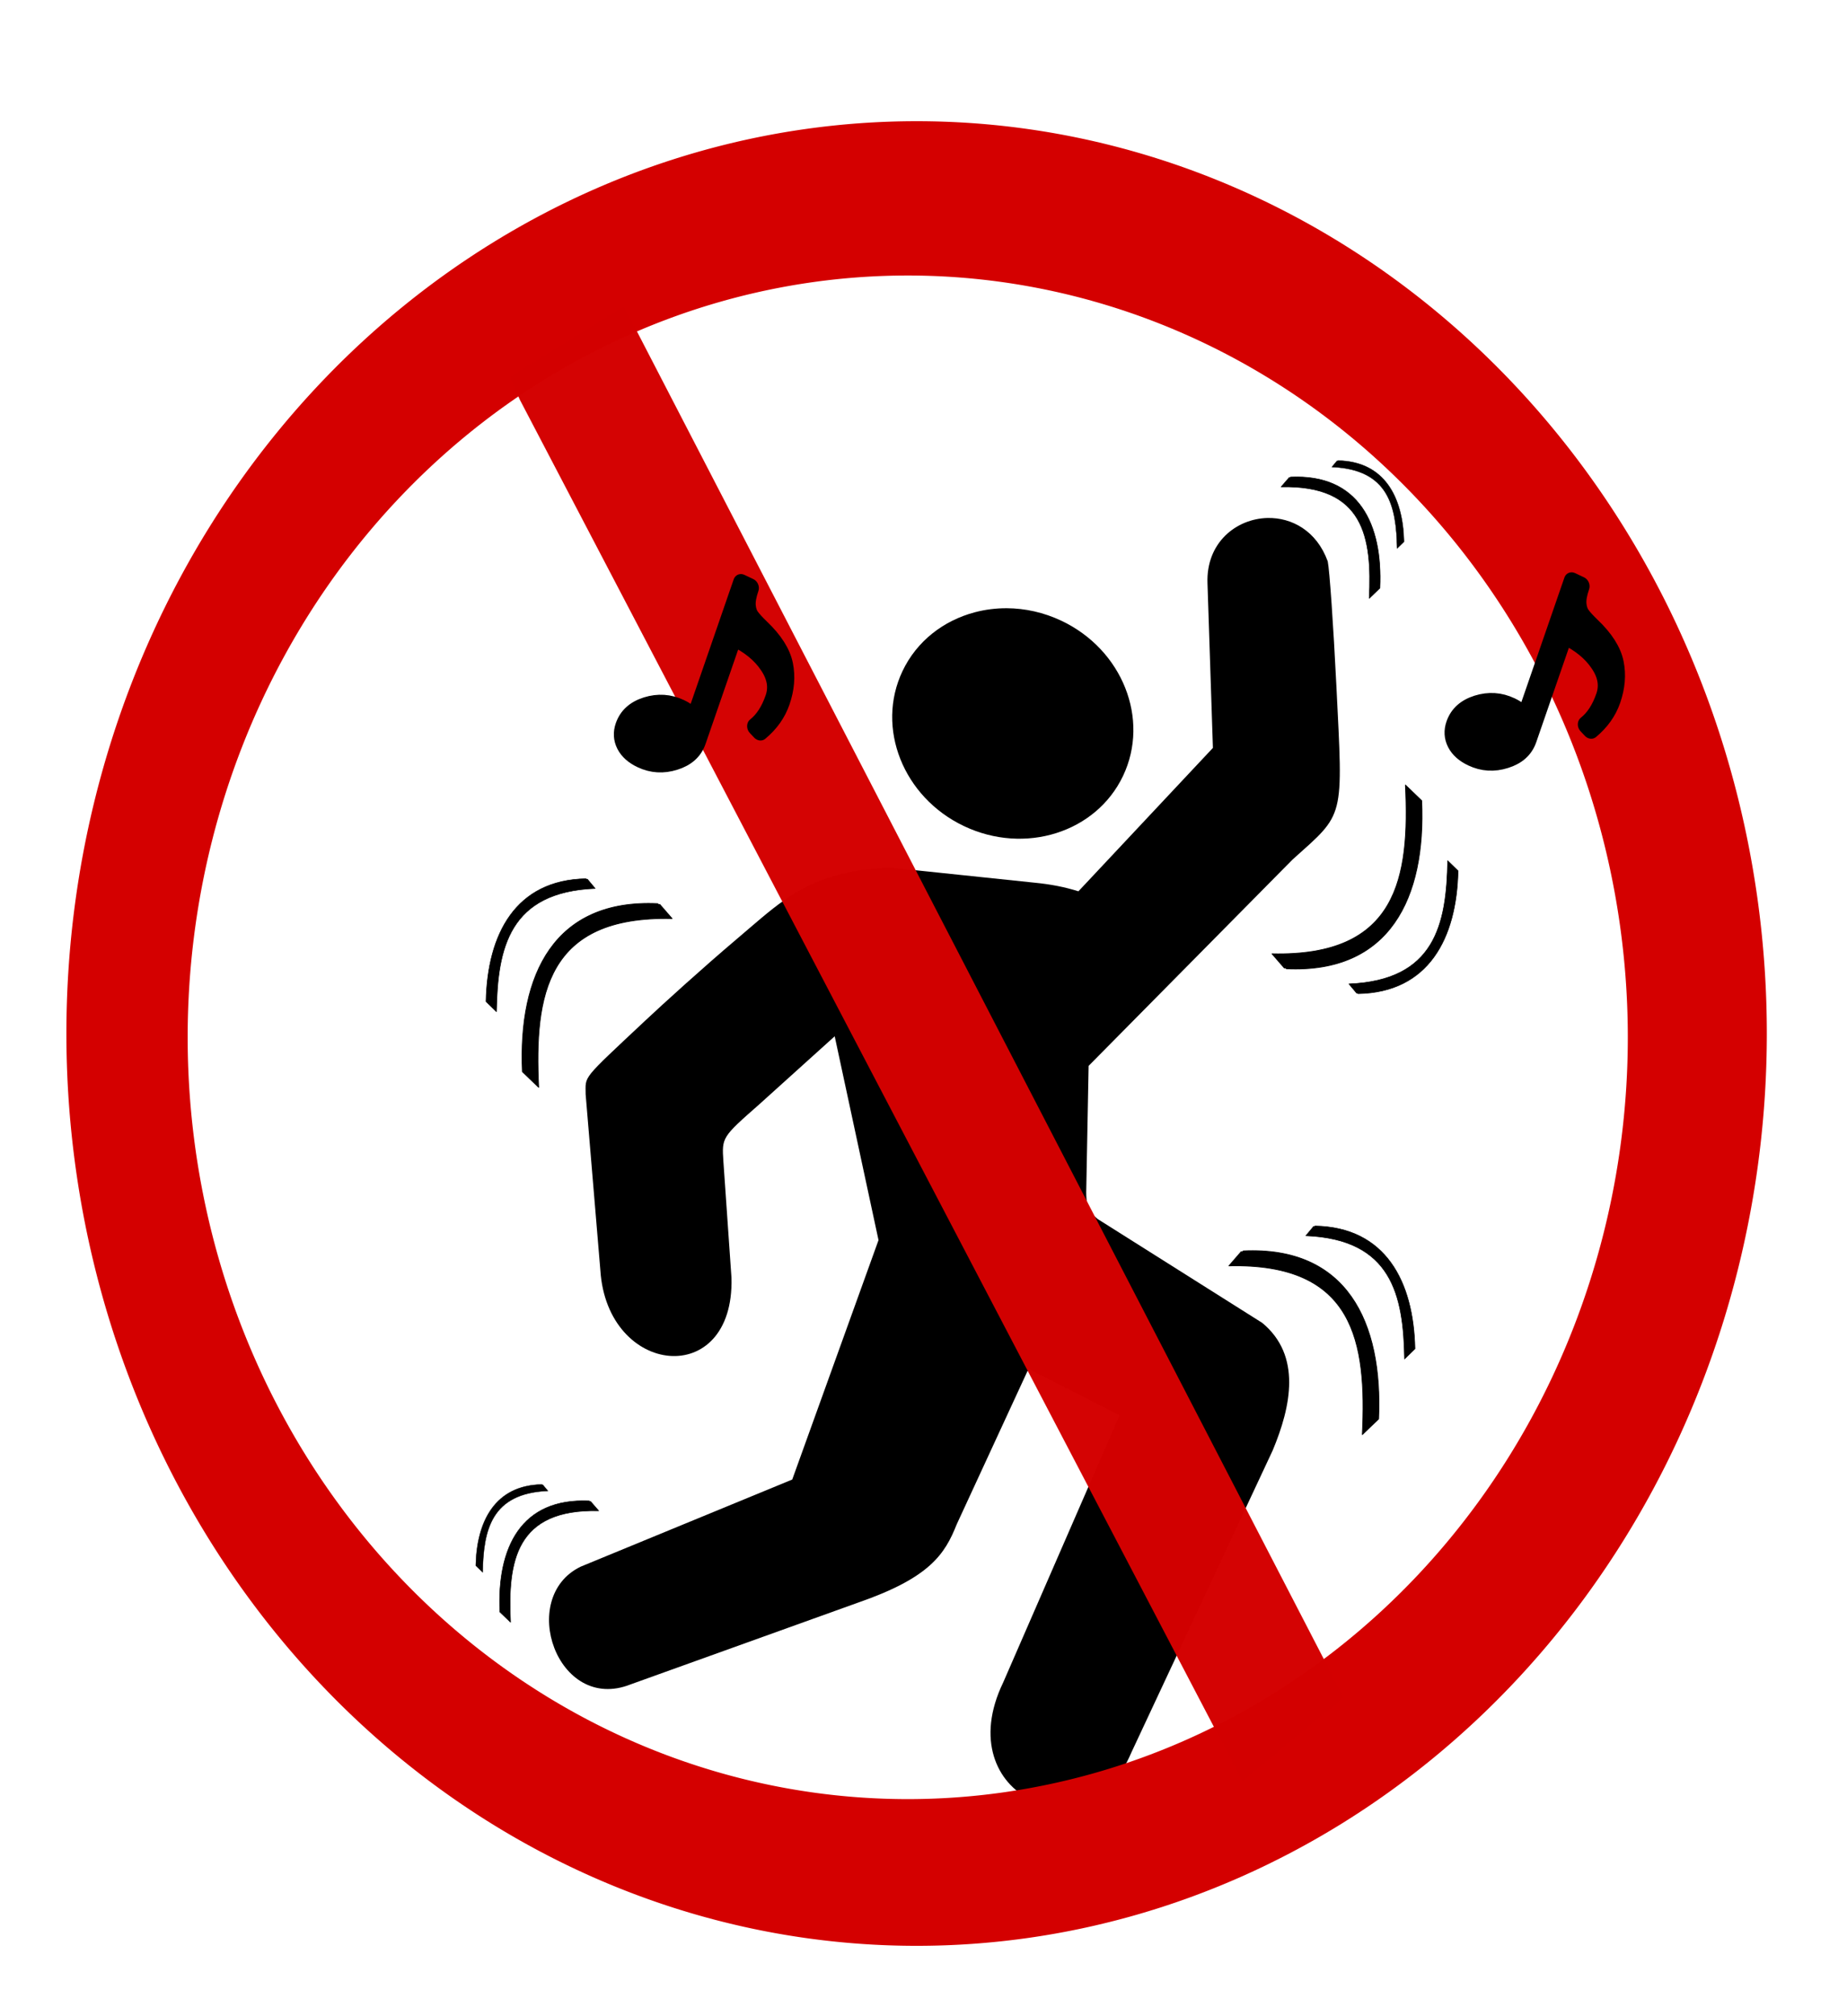 <?xml version="1.0" encoding="UTF-8" standalone="no"?>
<!-- Created with Inkscape (http://www.inkscape.org/) -->

<svg
   width="228.462mm"
   height="249.43mm"
   viewBox="0 0 228.462 249.43"
   version="1.1"
   id="svg5"
   xml:space="preserve"
   inkscape:version="1.2.2 (b0a8486, 2022-12-01)"
   sodipodi:docname="nodancingsign.svg"
   xmlns:inkscape="http://www.inkscape.org/namespaces/inkscape"
   xmlns:sodipodi="http://sodipodi.sourceforge.net/DTD/sodipodi-0.dtd"
   xmlns="http://www.w3.org/2000/svg"
   xmlns:svg="http://www.w3.org/2000/svg"
   xmlns:rdf="http://www.w3.org/1999/02/22-rdf-syntax-ns#"
   xmlns:cc="http://creativecommons.org/ns#"
   xmlns:dc="http://purl.org/dc/elements/1.1/"><sodipodi:namedview
     id="namedview7"
     pagecolor="#ffffff"
     bordercolor="#000000"
     borderopacity="0.25"
     inkscape:showpageshadow="2"
     inkscape:pageopacity="0.0"
     inkscape:pagecheckerboard="0"
     inkscape:deskcolor="#d1d1d1"
     inkscape:document-units="mm"
     showgrid="false"
     inkscape:zoom="0.84541947"
     inkscape:cx="345.98209"
     inkscape:cy="496.20338"
     inkscape:window-width="1652"
     inkscape:window-height="1099"
     inkscape:window-x="0"
     inkscape:window-y="25"
     inkscape:window-maximized="0"
     inkscape:current-layer="g5127" /><defs
     id="defs2"><inkscape:perspective
       sodipodi:type="inkscape:persp3d"
       inkscape:vp_x="0 : 308.611 : 1"
       inkscape:vp_y="0 : 1000 : 0"
       inkscape:vp_z="744.09447 : 308.611 : 1"
       inkscape:persp3d-origin="372.04723 : 133.2173 : 1"
       id="perspective10" /><inkscape:perspective
       id="perspective2390"
       inkscape:persp3d-origin="372.04723 : 133.2173 : 1"
       inkscape:vp_z="744.09447 : 308.611 : 1"
       inkscape:vp_y="0 : 1000 : 0"
       inkscape:vp_x="0 : 308.611 : 1"
       sodipodi:type="inkscape:persp3d" /></defs><g
     inkscape:label="Layer 1"
     inkscape:groupmode="layer"
     id="layer1"
     transform="translate(5.007,-17.526)"><g
       id="g294540"
       transform="matrix(0.412,0,0,0.412,175.578,117.713)"><g
         transform="matrix(0.356,0,0,0.356,-145.186,-1016.756)"
         id="g5127"><g
           id="g2044"><path
             id="path289578"
             style="opacity:1;fill:#000000;fill-opacity:1"
             d="m -57.879,-88.576 c -9.375,0.229 -18.446,7.415 -17.979,19.62 l 1.626,49.339 -40.335,43.01 c -4.16,-1.316 -8.424,-2.119 -13.052,-2.571 l -41.671,-4.364 c -1.567,-0.083 -3.118,-0.08 -4.646,-0.009 -4.584,0.215 -8.956,1.053 -12.911,2.078 -12.716,3.382 -19.612,10.216 -30.118,19.12 -10.423,8.834 -22.226,19.568 -27.502,24.52 -19.331,18.148 -17.887,16.402 -17.886,22.132 l 4.409,52.706 c 2.021,31.961 40.183,35.856 39.332,2.374 l -2.431,-34.998 c -0.473,-7.172 -0.445,-7.234 10.748,-17.078 l 22.636,-20.427 13.141,61.143 -25.876,71.804 -63.416,26.119 c -19.109,9.205 -7.054,44.035 14.922,35.332 l 68.202,-24.52 c 21.595,-7.479 26.066,-14.549 29.626,-23.508 l 21.522,-46.603 27.315,13.899 -34.921,80.178 c -16.47,34.172 25.331,52.188 38.415,21.06 l 42.399,-90.633 c 5.587,-13.324 8.706,-28.535 -3.115,-38.319 l -49.35,-31.144 c -2.242,-1.899 -3.621,-3.23 -3.41,-9.195 l 0.694,-36.734 61.146,-61.866 c 15.801,-14.21 15.162,-11.658 13.161,-52.177 -0.888,-17.978 -2.05,-34.767 -2.591,-37.285 -3.316,-9.151 -10.792,-13.181 -18.083,-13.003 z m -78.178,27.065 c -3.283,-0.015 -6.513,0.402 -9.602,1.22 -9.334,2.473 -17.374,8.604 -21.663,17.635 -8.072,17 0.184,37.828 18.444,46.498 18.259,8.67 39.628,1.928 47.701,-15.072 8.072,-17 -0.183,-37.828 -18.442,-46.498 -5.349,-2.54 -10.966,-3.76 -16.438,-3.784 z"
             transform="matrix(2.812,0,0,2.812,408.238,2858.942)" /><path
             style="font-weight:bold;font-size:174.11px;font-family:Chalkduster;-inkscape-font-specification:'Chalkduster Bold';fill:#000000;fill-opacity:1;stroke:#000000;stroke-width:0.673;stroke-linecap:round;stroke-linejoin:round;stroke-opacity:1"
             d="m -267.008,2935.744 10.392,11.99 c -106.021,-2.532 -116.244,64.486 -112.496,142.33 l -13.717,-13.194 c -3.656,-82.008 26.975,-145.813 114.159,-141.728"
             id="path294499"
             sodipodi:nodetypes="ccccc" /><path
             style="font-weight:bold;font-size:174.11px;font-family:Chalkduster;-inkscape-font-specification:'Chalkduster Bold';fill:#000000;fill-opacity:1;stroke:#000000;stroke-width:0.463;stroke-linecap:round;stroke-linejoin:round;stroke-opacity:1"
             d="m -328.041,2914.468 6.576,7.876 c -72.398,2.935 -82.357,49.982 -83.242,103.936 l -8.797,-8.565 c 1.132,-56.854 24.907,-102.57 84.352,-103.591"
             id="path294501"
             sodipodi:nodetypes="ccccc" /><path
             style="font-weight:bold;font-size:174.11px;font-family:Chalkduster;-inkscape-font-specification:'Chalkduster Bold';fill:#000000;fill-opacity:1;stroke:#000000;stroke-width:0.673;stroke-linecap:round;stroke-linejoin:round;stroke-opacity:1"
             d="m 259.752,2989.433 -10.392,-11.99 c 106.021,2.532 116.244,-64.486 112.496,-142.33 l 13.717,13.194 c 3.656,82.008 -26.975,145.813 -114.159,141.728"
             id="path605"
             sodipodi:nodetypes="ccccc" /><path
             style="font-weight:bold;font-size:174.11px;font-family:Chalkduster;-inkscape-font-specification:'Chalkduster Bold';fill:#000000;fill-opacity:1;stroke:#000000;stroke-width:0.463;stroke-linecap:round;stroke-linejoin:round;stroke-opacity:1"
             d="m 320.784,3010.709 -6.576,-7.876 c 72.398,-2.935 82.357,-49.982 83.242,-103.936 l 8.797,8.566 c -1.132,56.854 -24.907,102.57 -84.352,103.591"
             id="path607"
             sodipodi:nodetypes="ccccc" /><path
             style="font-weight:bold;font-size:174.11px;font-family:Chalkduster;-inkscape-font-specification:'Chalkduster Bold';fill:#000000;fill-opacity:1;stroke:#000000;stroke-width:0.673;stroke-linecap:round;stroke-linejoin:round;stroke-opacity:1"
             d="m 223.408,3228.633 -10.392,11.99 c 106.021,-2.532 116.244,64.486 112.496,142.33 l 13.717,-13.194 c 3.656,-82.008 -26.975,-145.813 -114.159,-141.728"
             id="path609"
             sodipodi:nodetypes="ccccc" /><path
             style="font-weight:bold;font-size:174.11px;font-family:Chalkduster;-inkscape-font-specification:'Chalkduster Bold';fill:#000000;fill-opacity:1;stroke:#000000;stroke-width:0.463;stroke-linecap:round;stroke-linejoin:round;stroke-opacity:1"
             d="m 284.44,3207.357 -6.576,7.876 c 72.398,2.935 82.357,49.982 83.242,103.936 l 8.797,-8.565 c -1.132,-56.854 -24.907,-102.57 -84.352,-103.591"
             id="path611"
             sodipodi:nodetypes="ccccc" /><path
             style="font-weight:bold;font-size:174.11px;font-family:Chalkduster;-inkscape-font-specification:'Chalkduster Bold';fill:#000000;fill-opacity:1;stroke:#000000;stroke-width:0.445;stroke-linecap:round;stroke-linejoin:round;stroke-opacity:1"
             d="m -325.349,3439.293 6.866,7.922 c -70.053,-1.673 -76.808,42.607 -74.331,94.04 l -9.063,-8.717 c -2.416,-54.184 17.824,-96.341 75.43,-93.642"
             id="path613"
             sodipodi:nodetypes="ccccc" /><path
             style="font-weight:bold;font-size:174.11px;font-family:Chalkduster;-inkscape-font-specification:'Chalkduster Bold';fill:#000000;fill-opacity:1;stroke:#000000;stroke-width:0.306;stroke-linecap:round;stroke-linejoin:round;stroke-opacity:1"
             d="m -365.676,3425.235 4.345,5.204 c -47.837,1.939 -54.417,33.024 -55.002,68.673 l -5.812,-5.659 c 0.748,-37.565 16.457,-67.77 55.735,-68.445"
             id="path615"
             sodipodi:nodetypes="ccccc" /><path
             style="font-weight:bold;font-size:174.11px;font-family:Chalkduster;-inkscape-font-specification:'Chalkduster Bold';fill:#000000;fill-opacity:1;stroke:#000000;stroke-width:0.445;stroke-linecap:round;stroke-linejoin:round;stroke-opacity:1"
             d="m 263.83,2575.745 -6.866,7.922 c 70.053,-1.673 76.808,42.607 74.331,94.04 l 9.063,-8.717 c 2.416,-54.185 -17.824,-96.342 -75.43,-93.642"
             id="path617"
             sodipodi:nodetypes="ccccc" /><path
             style="font-weight:bold;font-size:174.11px;font-family:Chalkduster;-inkscape-font-specification:'Chalkduster Bold';fill:#000000;fill-opacity:1;stroke:#000000;stroke-width:0.306;stroke-linecap:round;stroke-linejoin:round;stroke-opacity:1"
             d="m 304.157,2561.688 -4.345,5.204 c 47.837,1.939 54.417,33.024 55.002,68.673 l 5.812,-5.659 c -0.748,-37.564 -16.457,-67.77 -55.735,-68.445"
             id="path619"
             sodipodi:nodetypes="ccccc" /><path
             id="path673"
             style="font-weight:bold;font-size:174.11px;font-family:Chalkduster;-inkscape-font-specification:'Chalkduster Bold';fill:#d40000;stroke:none;stroke-width:3.837;stroke-linecap:round;stroke-linejoin:round"
             d="M -50.383,2275.212 A 717.013,769.453 0 0 0 -767.396,3044.665 717.013,769.453 0 0 0 -50.383,3814.121 717.013,769.453 0 0 0 666.63,3044.665 717.013,769.453 0 0 0 -50.383,2275.212 Z m -7.484,130.147 A 607.261,642.512 0 0 1 549.396,3047.874 607.261,642.512 0 0 1 -57.866,3690.384 607.261,642.512 0 0 1 -665.126,3047.874 607.261,642.512 0 0 1 -57.866,2405.36 Z" /><path
             style="font-weight:bold;font-size:174.11px;font-family:Chalkduster;-inkscape-font-specification:'Chalkduster Bold';opacity:0.986;fill:#d40000;stroke:none;stroke-width:3.416;stroke-linecap:round;stroke-linejoin:round"
             d="m -384.96,2510.197 609.295,1165.143 85.515,-70.55 -607.157,-1173.695 -96.204,59.861 z"
             id="path1286" /><g
             aria-label="♪"
             transform="matrix(0.682,0.324,-0.245,0.709,687.294,843.028)"
             id="text292302"
             style="font-weight:bold;font-size:310.944px;font-family:Chalkduster;-inkscape-font-specification:'Chalkduster Bold';opacity:1;stroke:#000000;stroke-width:19.587;stroke-linecap:round;stroke-linejoin:round"><path
               d="m -311.162,2716.687 q 0,12.754 3.188,19.586 3.188,6.832 8.351,10.021 5.162,3.037 15.031,6.529 27.785,9.565 37.957,25.811 10.172,16.094 10.172,39.02 0,20.8 -11.843,41.753 l -6.225,-2.581 q 8.958,-15.031 8.958,-37.198 0,-19.738 -18.675,-31.58 -18.523,-11.994 -46.915,-11.994 v 122.525 q 0,18.067 -17.005,32.491 -16.853,14.424 -37.046,14.424 -13.816,0 -21.56,-6.529 -7.743,-6.529 -7.743,-18.068 0,-18.067 16.853,-32.491 17.005,-14.424 37.35,-14.424 10.932,0 18.219,4.403 v -161.697 z"
               id="path292304" /></g><g
             aria-label="♪"
             transform="matrix(0.682,0.324,-0.245,0.709,1387.857,841.551)"
             id="g443"
             style="font-weight:bold;font-size:310.944px;font-family:Chalkduster;-inkscape-font-specification:'Chalkduster Bold';opacity:1;stroke:#000000;stroke-width:19.587;stroke-linecap:round;stroke-linejoin:round"><path
               d="m -311.162,2716.687 q 0,12.754 3.188,19.586 3.188,6.832 8.351,10.021 5.162,3.037 15.031,6.529 27.785,9.565 37.957,25.811 10.172,16.094 10.172,39.02 0,20.8 -11.843,41.753 l -6.225,-2.581 q 8.958,-15.031 8.958,-37.198 0,-19.738 -18.675,-31.58 -18.523,-11.994 -46.915,-11.994 v 122.525 q 0,18.067 -17.005,32.491 -16.853,14.424 -37.046,14.424 -13.816,0 -21.56,-6.529 -7.743,-6.529 -7.743,-18.068 0,-18.067 16.853,-32.491 17.005,-14.424 37.35,-14.424 10.932,0 18.219,4.403 v -161.697 z"
               id="path441" /></g></g></g></g></g></svg>
